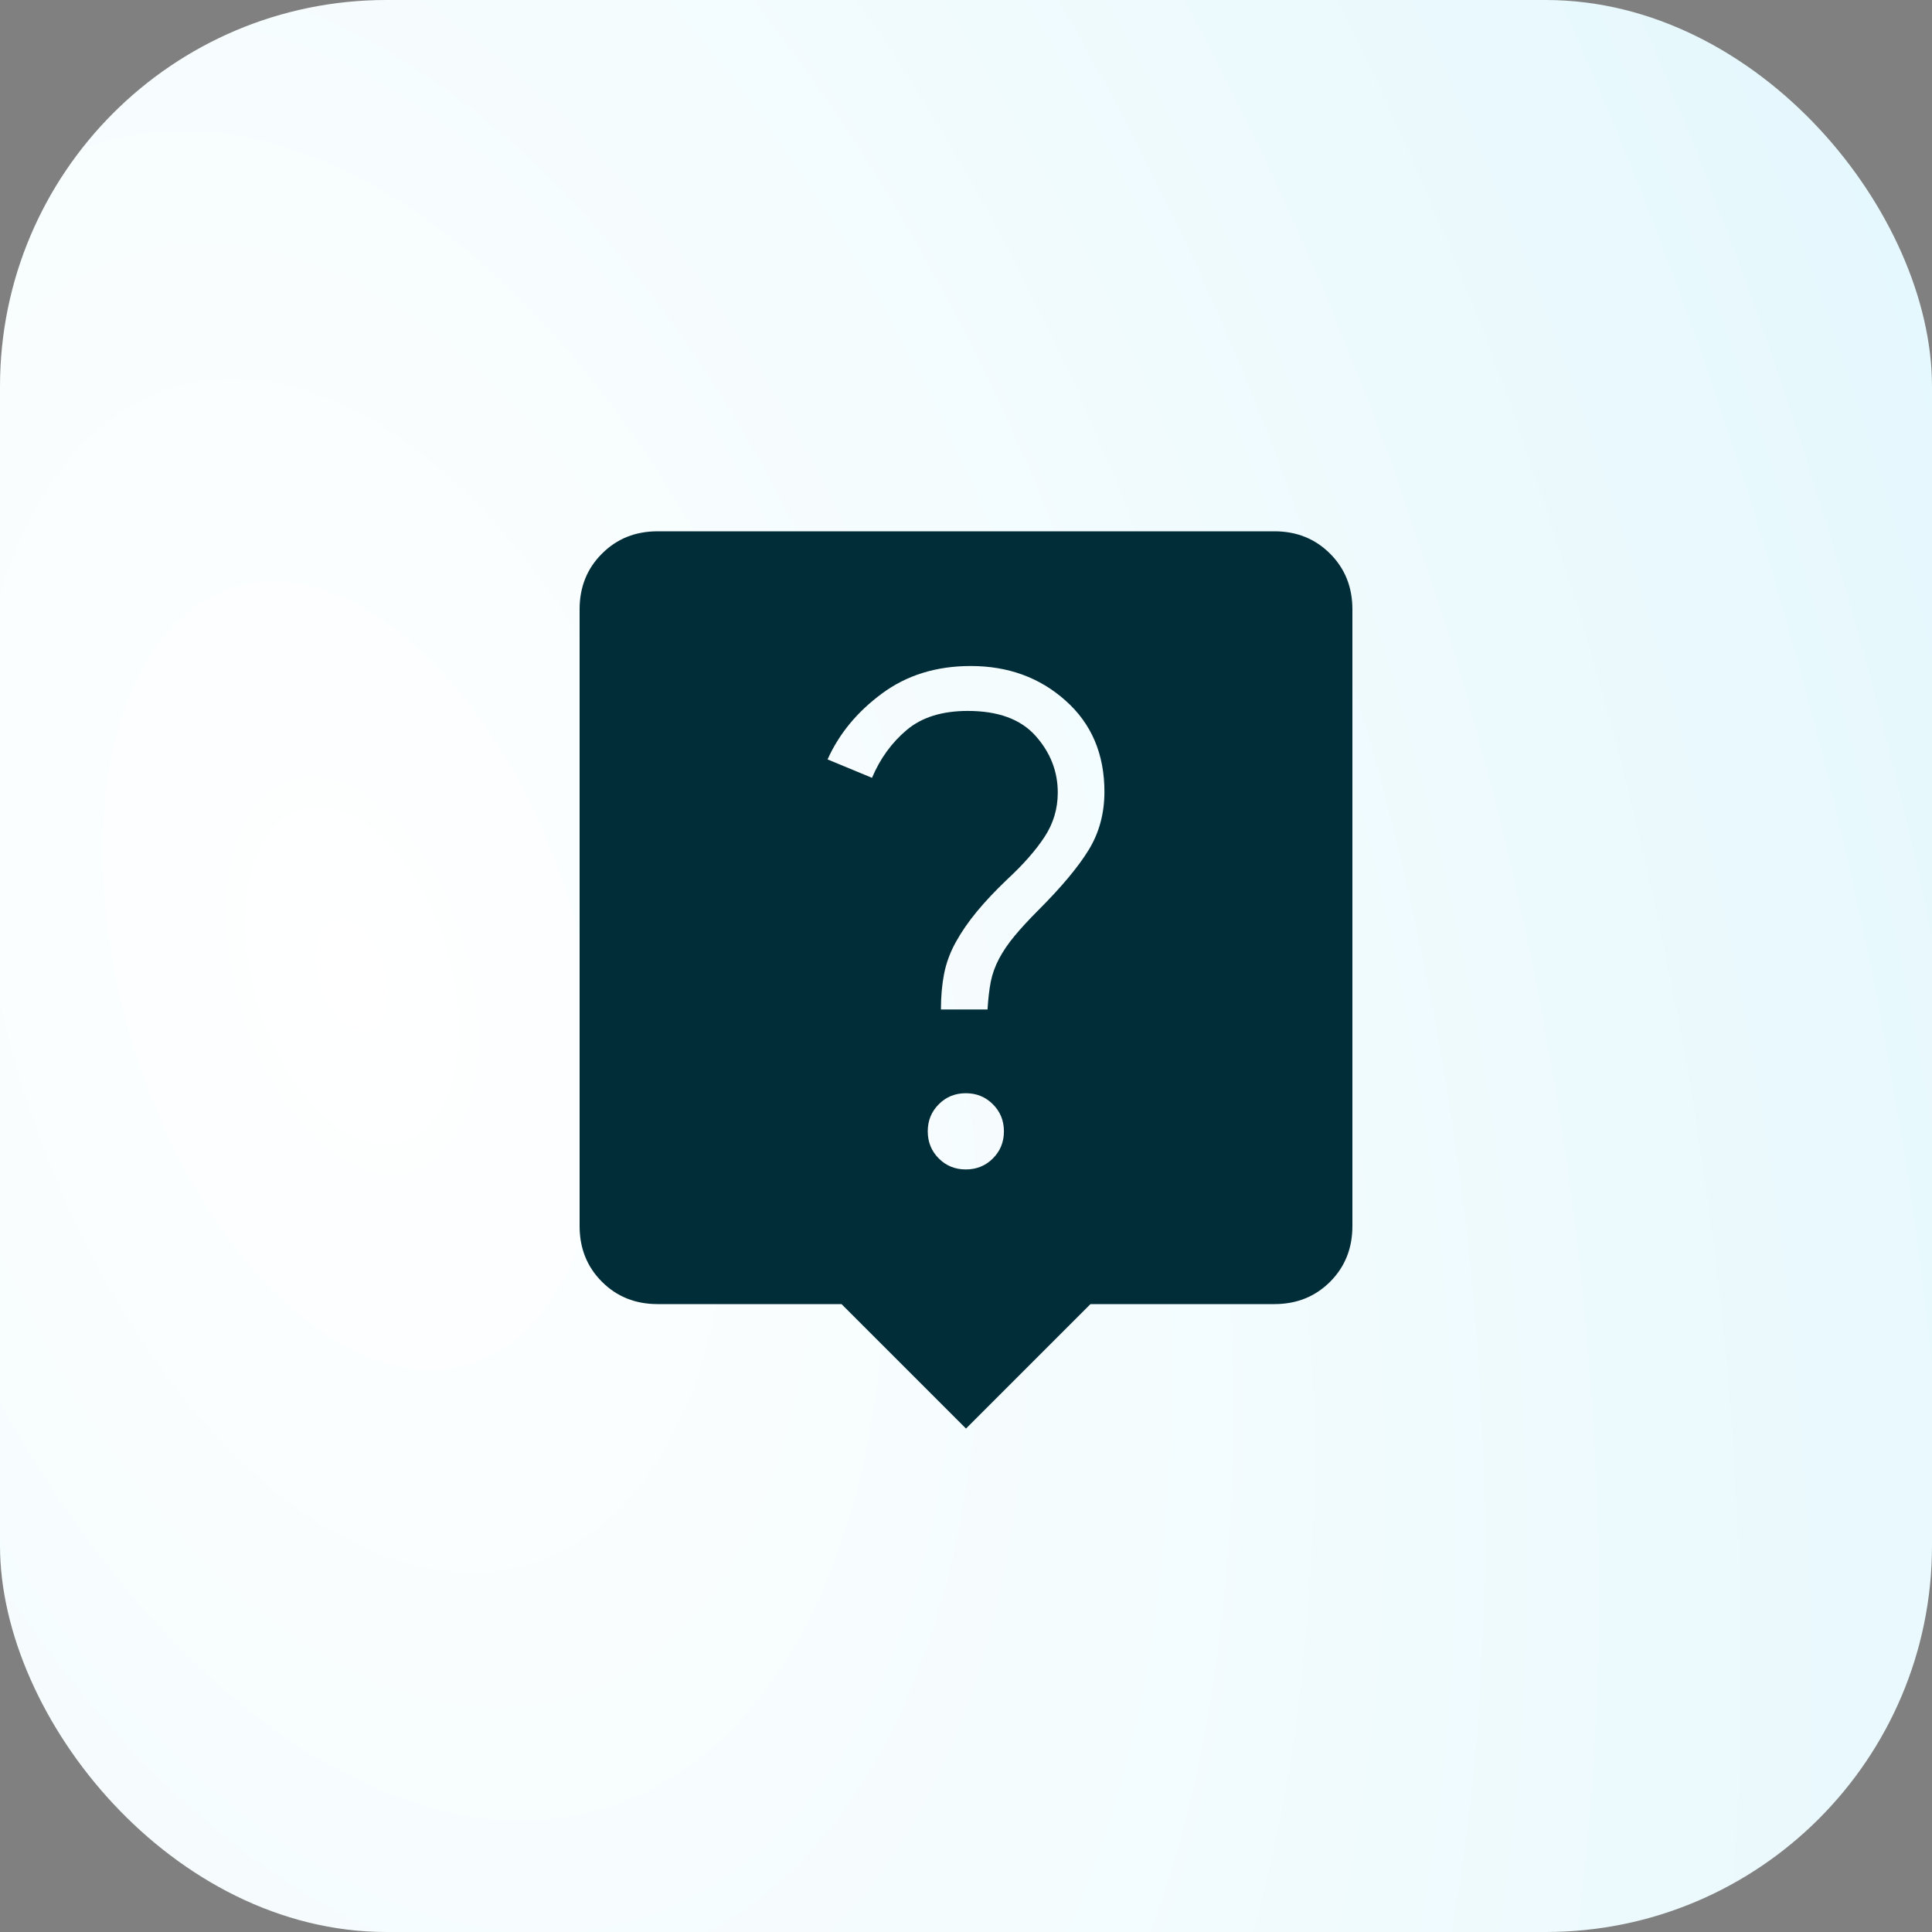<svg width="40" height="40" viewBox="0 0 40 40" fill="none" xmlns="http://www.w3.org/2000/svg">
<rect x="0" y="0" width="40" height="40" fill="#808080" stroke="none"/>
<rect width="40" height="40" rx="8" fill="url(#paint0_radial_2450_2710)"/>
<path d="M20 29.577L17.423 27H13.616C13.155 27 12.771 26.846 12.463 26.538C12.154 26.229 12 25.845 12 25.384V12.616C12 12.155 12.154 11.771 12.463 11.463C12.771 11.154 13.155 11 13.616 11H26.384C26.845 11 27.229 11.154 27.538 11.463C27.846 11.771 28 12.155 28 12.616V25.384C28 25.845 27.846 26.229 27.538 26.538C27.229 26.846 26.845 27 26.384 27H22.577L20 29.577ZM19.996 24.212C20.218 24.212 20.405 24.136 20.557 23.984C20.709 23.832 20.785 23.645 20.785 23.423C20.785 23.201 20.709 23.015 20.557 22.863C20.405 22.71 20.218 22.634 19.996 22.634C19.774 22.634 19.587 22.71 19.436 22.863C19.284 23.015 19.208 23.201 19.208 23.423C19.208 23.645 19.284 23.832 19.436 23.984C19.587 24.136 19.774 24.212 19.996 24.212ZM19.481 20.9H20.446C20.459 20.681 20.481 20.49 20.512 20.329C20.544 20.167 20.601 20.008 20.684 19.85C20.768 19.692 20.875 19.534 21.007 19.376C21.138 19.218 21.301 19.041 21.496 18.846C21.977 18.365 22.325 17.948 22.541 17.595C22.757 17.242 22.866 16.841 22.866 16.392C22.866 15.612 22.598 14.982 22.061 14.505C21.526 14.027 20.871 13.789 20.098 13.789C19.387 13.789 18.774 13.978 18.261 14.358C17.747 14.737 17.372 15.192 17.134 15.723L18.054 16.104C18.222 15.705 18.462 15.375 18.773 15.113C19.085 14.85 19.506 14.719 20.037 14.719C20.666 14.719 21.134 14.891 21.441 15.236C21.747 15.58 21.9 15.971 21.9 16.41C21.9 16.744 21.808 17.051 21.625 17.329C21.442 17.607 21.185 17.899 20.854 18.206C20.609 18.439 20.399 18.662 20.224 18.874C20.049 19.086 19.903 19.298 19.787 19.509C19.67 19.721 19.59 19.939 19.546 20.163C19.503 20.386 19.481 20.632 19.481 20.9Z" fill="#002D38"/>
<defs>
<radialGradient id="paint0_radial_2450_2710" cx="0" cy="0" r="1" gradientUnits="userSpaceOnUse" gradientTransform="translate(7.606 20) rotate(76.807) scale(249.308 141.538)">
<stop stop-color="white"/>
<stop offset="1" stop-color="#95E1F5"/>
</radialGradient>
</defs>
</svg>
